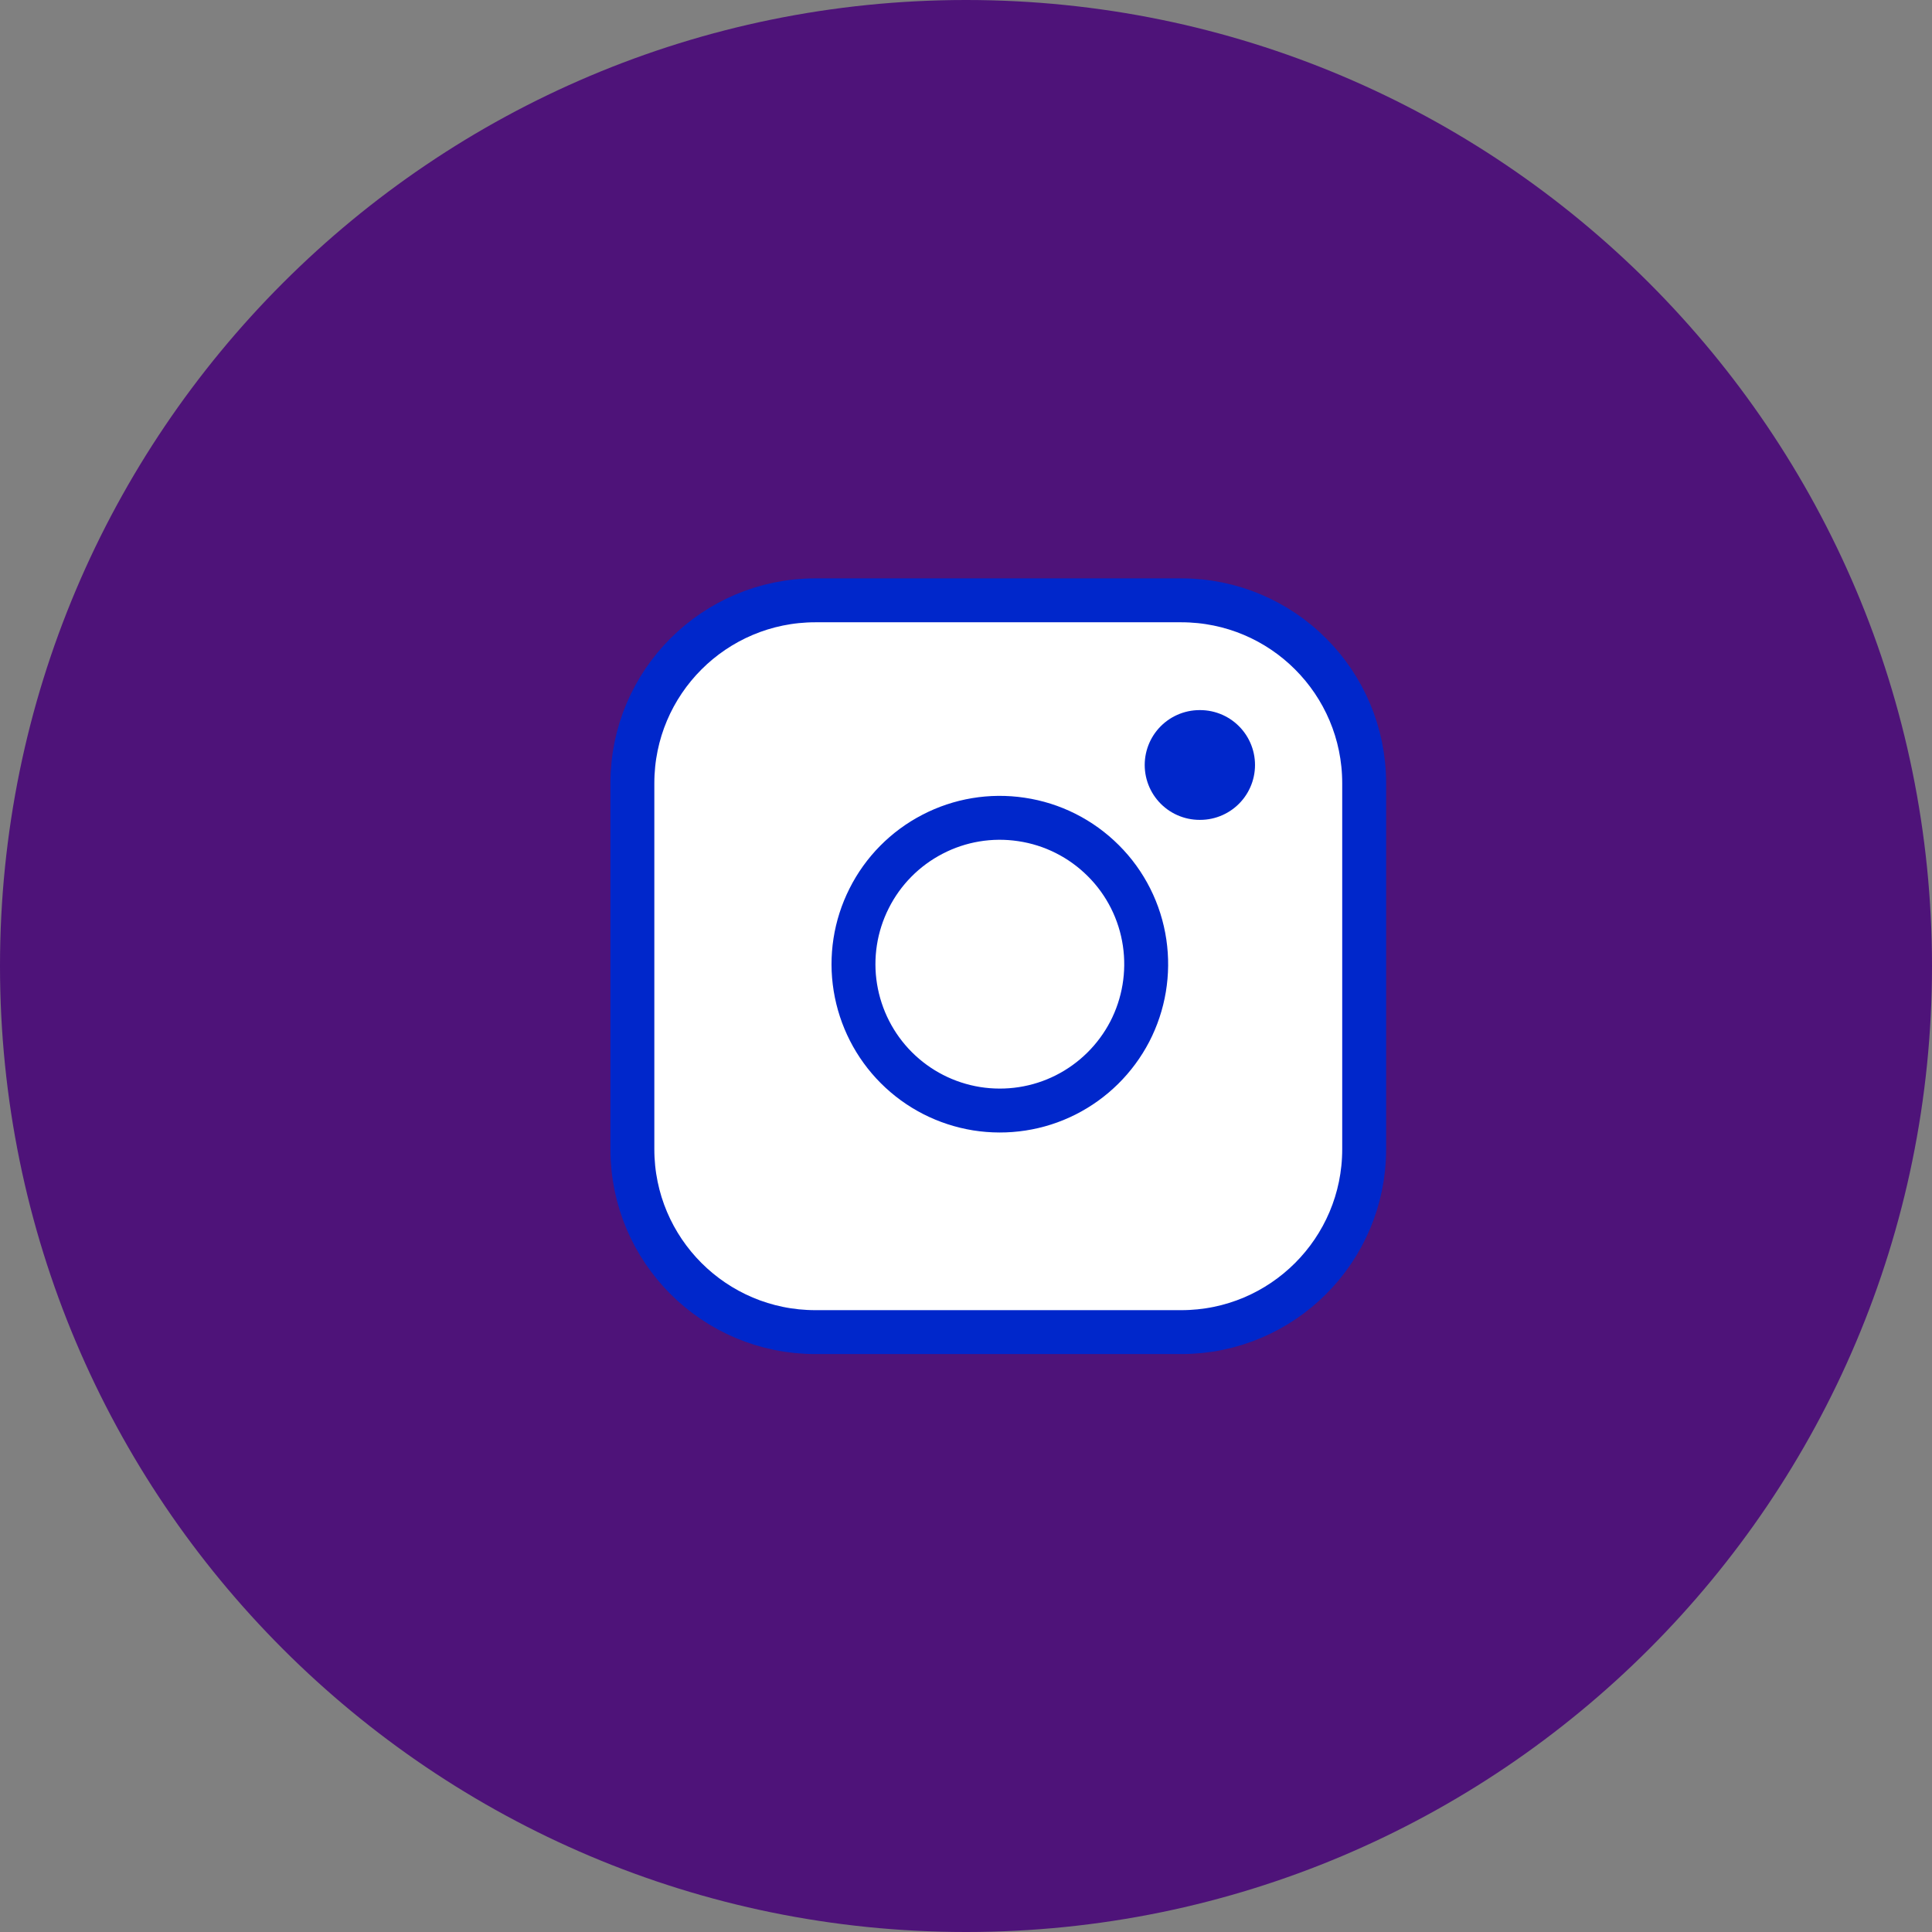<svg width="22" height="22" viewBox="0 0 22 22" fill="none" xmlns="http://www.w3.org/2000/svg">
<rect x="0" y="0" width="22" height="22" fill="#808080" stroke="none"/>
<path d="M0 11C0 4.925 4.925 0 11 0V0C17.075 0 22 4.925 22 11V11C22 17.075 17.075 22 11 22V22C4.925 22 0 17.075 0 11V11Z" fill="#4E1379"/>
<path d="M13.451 6.836H9.285C8.134 6.836 7.201 7.769 7.201 8.919V13.086C7.201 14.236 8.134 15.169 9.285 15.169H13.451C14.602 15.169 15.534 14.236 15.534 13.086V8.919C15.534 7.769 14.602 6.836 13.451 6.836Z" fill="white" stroke="#0027CB" stroke-width="0.5" stroke-linecap="round" stroke-linejoin="round"/>
<path d="M13.034 10.735C13.085 11.082 13.026 11.436 12.865 11.747C12.703 12.058 12.448 12.31 12.135 12.468C11.822 12.626 11.467 12.68 11.121 12.625C10.774 12.569 10.455 12.406 10.207 12.158C9.959 11.91 9.796 11.59 9.74 11.244C9.684 10.898 9.739 10.543 9.897 10.23C10.054 9.917 10.307 9.661 10.618 9.5C10.929 9.338 11.283 9.279 11.63 9.331C11.984 9.383 12.311 9.548 12.564 9.801C12.817 10.053 12.982 10.381 13.034 10.735Z" fill="white" stroke="#0027CB" stroke-width="0.5" stroke-linecap="round" stroke-linejoin="round"/>
<path d="M13.66 8.711H13.666" stroke="#0027CB" stroke-width="1.25" stroke-linecap="round" stroke-linejoin="round"/>
</svg>
